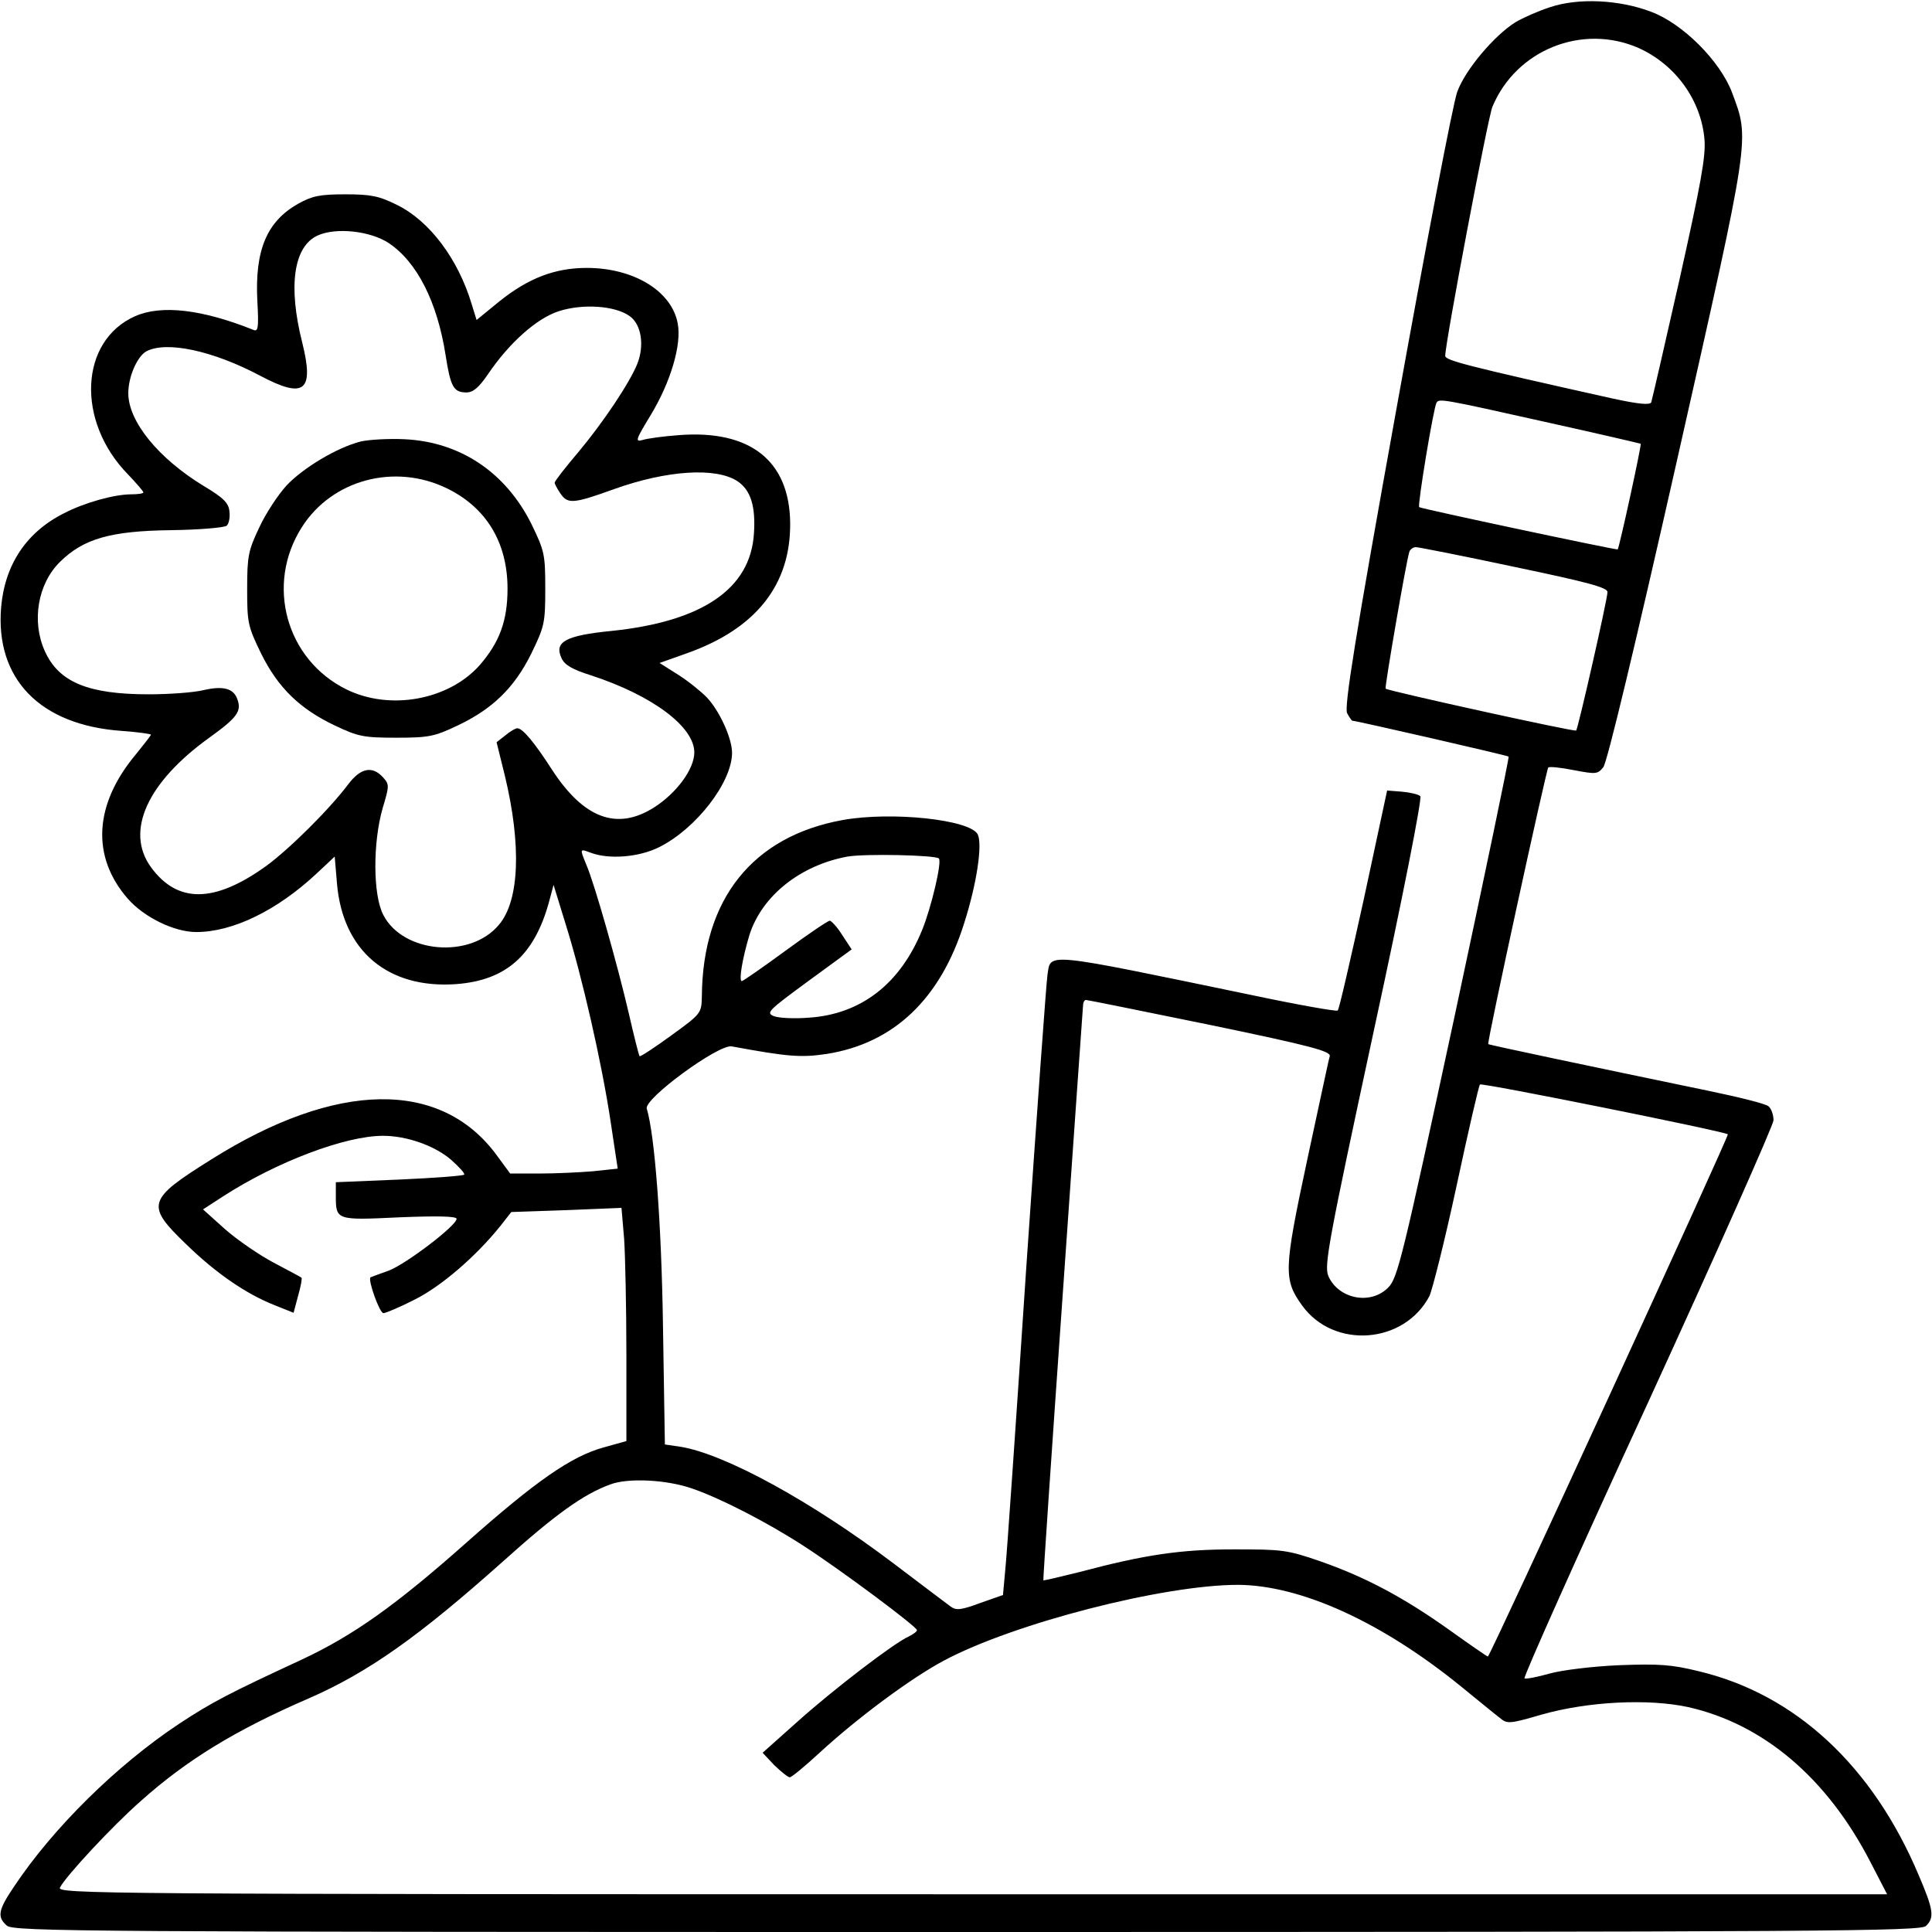 <?xml version="1.0" standalone="no"?>
<!DOCTYPE svg PUBLIC "-//W3C//DTD SVG 20010904//EN"
 "http://www.w3.org/TR/2001/REC-SVG-20010904/DTD/svg10.dtd">
<svg version="1.0" xmlns="http://www.w3.org/2000/svg"
 width="512pt" height="512pt" viewBox="0 0 512 512"
 preserveAspectRatio="xMidYMid meet">

<g transform="translate(0,512) scale(0.1,-0.1)"
fill="#000000" stroke="none">
<path d="M4108 5101 c-31 -10 -72 -28 -92 -40 -56 -35 -133 -126 -154 -184
-11 -28 -83 -406 -161 -839 -111 -614 -139 -792 -131 -808 6 -11 12 -20 14
-20 10 0 411 -92 414 -95 2 -2 -63 -313 -144 -692 -137 -636 -150 -690 -175
-715 -47 -48 -133 -30 -159 31 -11 28 1 93 120 646 78 359 129 620 124 625 -5
5 -27 10 -49 12 l-39 3 -62 -289 c-35 -158 -65 -291 -69 -294 -3 -3 -105 15
-228 41 -555 115 -532 113 -541 54 -3 -17 -28 -365 -56 -772 -27 -407 -52
-770 -56 -806 l-6 -66 -60 -21 c-51 -19 -64 -20 -78 -10 -10 7 -78 59 -151
114 -218 165 -448 291 -566 310 l-41 6 -5 312 c-4 277 -22 509 -43 578 -8 26
190 171 225 165 152 -28 184 -30 252 -20 177 28 301 145 364 346 34 106 49
210 36 236 -21 39 -227 61 -357 38 -239 -43 -372 -209 -374 -467 -1 -45 -1
-46 -81 -104 -44 -32 -82 -57 -84 -55 -2 2 -15 54 -29 115 -29 125 -90 341
-112 392 -18 44 -18 43 12 32 48 -18 127 -12 181 15 98 49 193 172 193 250 0
39 -34 113 -68 148 -15 15 -48 42 -75 59 l-49 31 73 26 c183 65 275 182 273
346 -2 164 -106 246 -293 232 -42 -3 -86 -9 -98 -13 -21 -6 -18 1 22 67 52 86
82 186 71 242 -16 86 -117 147 -241 147 -84 0 -155 -27 -232 -89 l-60 -49 -13
42 c-36 120 -112 221 -198 263 -48 24 -70 28 -137 28 -67 0 -87 -4 -125 -25
-83 -47 -115 -123 -108 -258 4 -72 2 -82 -11 -76 -135 54 -243 67 -313 36
-147 -65 -157 -278 -19 -419 22 -23 41 -45 41 -48 0 -3 -15 -5 -32 -5 -45 0
-124 -22 -178 -50 -100 -50 -157 -136 -167 -249 -16 -190 103 -313 320 -328
42 -3 77 -8 77 -10 0 -2 -18 -25 -39 -51 -112 -133 -120 -272 -22 -384 43 -49
123 -88 181 -88 97 0 214 57 319 155 l48 45 6 -71 c15 -179 135 -280 316 -267
132 10 207 76 246 218 l12 45 32 -104 c44 -140 96 -369 119 -522 l19 -126 -66
-7 c-36 -3 -100 -6 -143 -6 l-76 0 -36 49 c-148 201 -424 197 -755 -11 -171
-107 -176 -121 -68 -225 79 -77 159 -132 235 -162 l50 -20 12 45 c7 24 11 46
9 48 -2 2 -35 19 -74 40 -38 20 -96 60 -128 88 l-59 53 54 35 c141 91 323 160
423 160 63 0 137 -26 181 -64 21 -19 37 -36 34 -39 -3 -3 -81 -9 -173 -13
l-167 -7 0 -36 c0 -65 1 -65 169 -57 99 4 151 3 151 -4 0 -18 -133 -119 -179
-137 -25 -9 -47 -17 -49 -18 -8 -6 24 -95 34 -95 6 0 44 16 83 36 70 35 161
113 227 195 l29 37 146 5 146 6 7 -82 c3 -45 6 -184 6 -309 l0 -227 -61 -17
c-86 -24 -179 -89 -364 -253 -187 -166 -299 -245 -433 -308 -194 -90 -239
-113 -327 -171 -166 -110 -335 -277 -438 -432 -42 -62 -45 -80 -19 -103 17
-16 208 -17 2545 -17 2283 0 2527 2 2541 16 23 22 20 43 -19 134 -122 290
-327 480 -583 541 -73 18 -106 20 -212 16 -69 -3 -151 -13 -183 -22 -32 -9
-62 -15 -67 -13 -4 2 142 329 326 728 183 399 333 737 334 751 0 15 -6 31 -13
37 -7 7 -81 25 -163 42 -304 63 -579 121 -580 123 -4 4 154 728 159 733 3 3
33 0 68 -7 58 -11 63 -11 78 8 10 12 86 329 195 812 197 873 193 849 146 976
-32 84 -131 183 -215 214 -84 32 -193 37 -267 12z m234 -108 c98 -44 166 -138
175 -242 4 -45 -10 -120 -66 -371 -39 -173 -73 -320 -75 -326 -3 -8 -34 -5
-103 10 -390 87 -443 101 -443 113 0 35 113 631 125 660 63 151 238 221 387
156z m-3312 -517 c75 -50 129 -156 151 -298 13 -83 21 -98 55 -98 18 0 33 13
57 48 56 83 129 148 187 167 64 21 151 15 189 -13 31 -22 39 -78 20 -126 -20
-50 -90 -155 -157 -235 -34 -40 -62 -76 -62 -80 0 -4 7 -17 16 -30 19 -27 34
-26 142 13 140 50 269 58 326 21 35 -23 49 -66 44 -139 -9 -146 -136 -233
-377 -258 -122 -12 -153 -29 -133 -72 8 -18 28 -30 79 -46 162 -53 273 -136
273 -204 0 -44 -47 -108 -107 -146 -98 -62 -186 -29 -270 100 -47 73 -78 110
-92 110 -5 0 -19 -8 -32 -19 l-23 -18 22 -89 c44 -183 39 -331 -16 -395 -76
-91 -254 -75 -306 26 -28 53 -28 192 -2 283 18 60 18 63 1 82 -28 31 -59 25
-91 -17 -51 -68 -158 -174 -220 -219 -137 -98 -234 -98 -304 -2 -69 95 -10
225 156 344 72 52 85 69 73 101 -10 29 -38 36 -90 24 -24 -6 -89 -11 -145 -11
-160 0 -238 32 -275 114 -36 79 -19 179 40 237 62 61 133 82 294 84 78 1 143
7 148 12 6 6 9 23 7 38 -2 22 -16 36 -68 67 -120 73 -200 171 -200 246 0 44
24 98 48 111 53 28 176 2 302 -65 117 -62 143 -41 111 88 -38 150 -23 255 41
284 49 22 139 12 188 -20z m3060 -473 c140 -31 256 -58 258 -59 3 -2 -57 -277
-61 -280 -4 -2 -522 108 -526 112 -5 4 38 264 46 277 7 11 15 10 283 -50z
m-78 -385 c196 -41 248 -55 248 -67 0 -19 -78 -362 -83 -367 -4 -4 -499 105
-505 111 -3 3 55 340 63 363 2 6 10 12 17 12 7 0 124 -23 260 -52z m-1524
-773 c9 -8 -20 -130 -44 -189 -58 -143 -162 -224 -301 -233 -38 -3 -79 -1 -92
4 -22 9 -15 15 91 93 l115 84 -25 38 c-13 21 -29 38 -33 38 -5 0 -58 -36 -118
-80 -60 -44 -112 -80 -115 -80 -9 0 2 62 20 122 33 104 135 185 260 208 46 8
233 4 242 -5z m718 -441 c270 -56 321 -70 318 -83 -3 -9 -29 -133 -60 -276
-62 -290 -63 -316 -13 -385 84 -116 270 -102 337 25 8 17 41 148 72 292 31
145 59 266 62 269 6 5 647 -124 657 -132 4 -3 -630 -1384 -636 -1384 -2 0 -47
31 -100 69 -122 87 -223 141 -343 183 -89 31 -103 32 -230 32 -141 0 -236 -14
-409 -60 -52 -13 -95 -23 -96 -22 -1 2 22 341 51 753 29 413 53 758 54 768 0
9 3 17 8 17 4 0 152 -30 328 -66z m-1371 -1229 c73 -25 198 -89 295 -152 99
-64 300 -214 300 -223 0 -4 -10 -11 -22 -17 -40 -18 -199 -140 -294 -225 l-93
-83 31 -33 c18 -17 36 -32 41 -32 5 0 41 30 80 66 99 91 240 196 328 243 185
99 582 201 780 201 167 -1 382 -99 593 -271 43 -35 88 -72 100 -81 20 -17 25
-17 111 8 123 35 283 43 389 20 199 -45 367 -187 482 -409 l45 -87 -2426 0
c-2327 0 -2425 1 -2416 18 17 32 140 164 214 229 122 109 251 188 445 272 158
69 292 164 516 364 138 124 212 177 283 203 47 18 150 13 218 -11z"/>
<path d="M956 3950 c-63 -16 -153 -70 -197 -117 -22 -24 -55 -74 -72 -111 -29
-61 -32 -76 -32 -163 0 -90 2 -99 37 -171 45 -91 103 -147 196 -191 61 -29 76
-32 162 -32 86 0 101 3 162 32 93 44 151 100 196 191 35 72 37 81 37 172 0 91
-2 100 -37 172 -68 136 -188 217 -336 224 -42 2 -94 -1 -116 -6z m228 -124
c105 -51 161 -144 161 -266 0 -85 -21 -142 -74 -203 -82 -92 -237 -121 -353
-64 -160 79 -215 278 -118 430 80 126 246 170 384 103z"/>
</g>
</svg>
